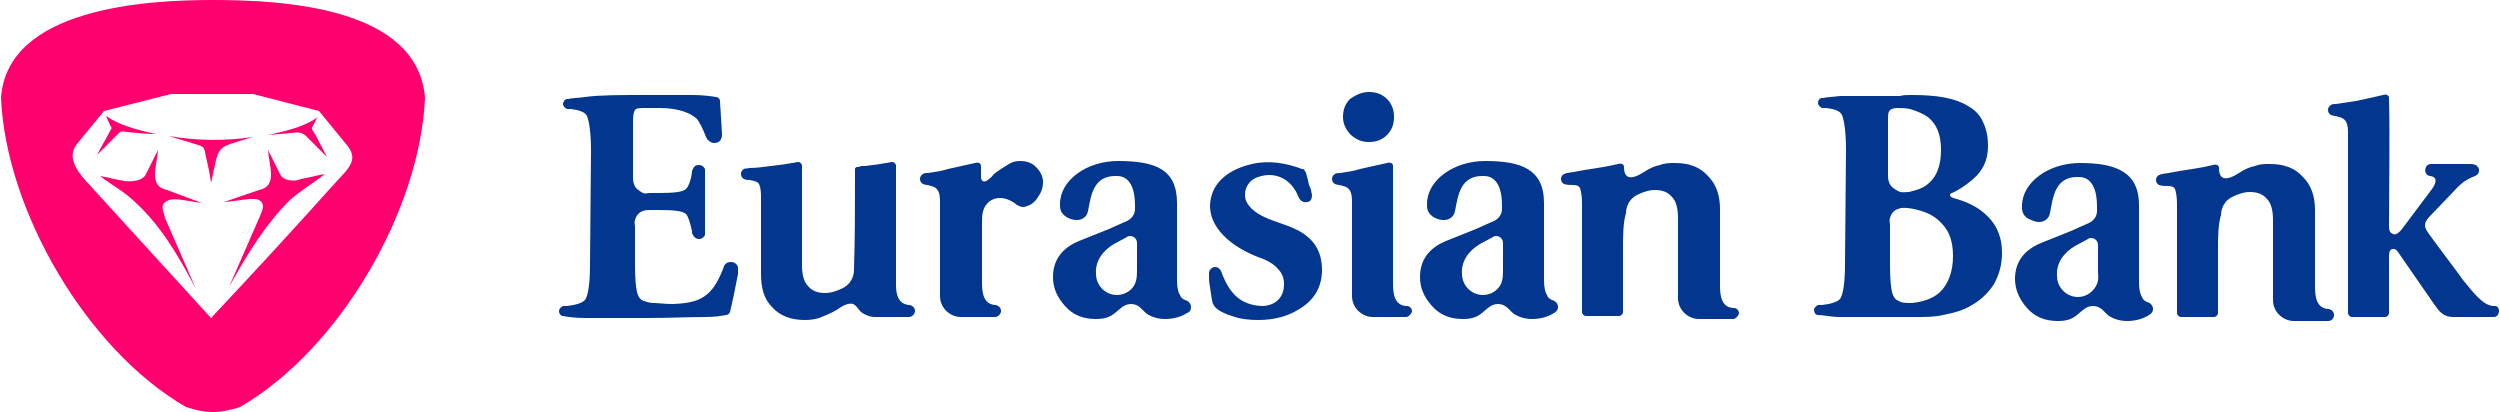 <?xml version="1.0" encoding="UTF-8"?> <svg xmlns="http://www.w3.org/2000/svg" height="412" width="2500" viewBox="0 0 249.8 41.2"><g clip-rule="evenodd" fill-rule="evenodd"><g fill="#ff006e"><path d="M16.8 13.6c.9.3 1.7.5 2.6.8 1 .3.9.3 1.1 1.3.2.9.4 1.7.5 2.6v.2-.2c.9-4 .3-3.4 4.2-4.6-2.7.4-5.6.4-8.4-.1zM27.9 17.4L26.7 15c.1 1.6 1 3.6-.9 4l-3.5 1.2c1.5-.1 2.9-.5 3.5-.2.7.4.3 1.1.1 1.6l-3.1 7.1c2-3.6 3.7-6.3 6.1-8.7 1-.9 2.2-1.6 3.5-2.6-1.1.2-1.3.3-2.4.5-.6.3-1.8.2-2.1-.5zM12.6 13.2c1 .1 1.9.2 2.9.2-1.9-.4-3.7-.9-5-1.8.1.3.3.6.4.9.2.3.2.3 0 .6-.4.8-.9 1.6-1.3 2.4l2-2c.4-.4.4-.4 1-.3zM16.6 20.1c.6-.4 2 0 3.5.2L16.6 19c-1.9-.4-1-2.4-.9-4l-1.2 2.4c-.3.7-1.5.8-2.2.7-1.1-.2-1.3-.3-2.4-.5 1.3 1 2.5 1.6 3.5 2.6 2.5 2.3 4.2 5.1 6.1 8.7l-3.1-7.1c-.1-.6-.6-1.3.2-1.7zM31.3 12.4c.1-.2.2-.5.4-.7-1.4 1-3.2 1.4-5 1.8.9-.1 1.4-.1 2.3-.2.6-.1 1.1-.1 1.5.3l2.1 2.1c-.4-.8-.8-1.5-1.2-2.3-.4-.6-.4-.5-.1-1z"></path><path d="M21.1 0C14.5 0 .6.8 0 9.8.5 21.1 8.6 35 18.5 40.7c.9.3 1.8.5 2.7.5s1.8-.2 2.7-.5c9.9-5.7 18-19.6 18.5-30.9C41.7.6 27.9 0 21.1 0zm12.4 18.2c-4.4 4.9-7.9 8.7-12.4 13.5v.1H21L8.5 18.1c-1-1.1-1.9-2.5-.9-3.7s1.7-2.1 2.7-3.3L17 9.4h8.2l6.6 1.7 2.7 3.3c1.3 1.5.4 2.3-1 3.8z"></path></g><path d="M191.1 9.5c2.5 0 4.3.3 5.6 1.1.7.4 1.2.9 1.5 1.6.3.6.5 1.4.5 2.4 0 1.4-.5 2.5-1.6 3.4-.6.5-1.3 1-2 1.3-.1 0-.2.1-.2.2 0 .2.2.2.3.3 1.2.3 2.3.8 3.1 1.5 1.2 1 1.8 2.3 1.8 4 0 1.2-.3 2.2-.8 3.1-.5.8-1.3 1.6-2.2 2.1-.8.5-1.8.8-2.9 1-.8.2-1.7.2-2.7.2h-7.6c-.9 0-1.7-.2-2.2-.2h-.1c-.2-.1-.3-.3-.3-.5s.2-.4.4-.5h.4c.9-.1 1.5-.3 1.8-.6.3-.4.5-1.6.5-3.5l.1-11.4c0-1.9-.2-3-.4-3.5-.2-.4-.7-.6-1.6-.7h-.4c-.2-.1-.4-.3-.4-.5 0-.3.2-.5.4-.5h.1c.4-.1 1-.1 1.7-.2h6c.3-.1.7-.1 1.2-.1zm0 20.8c1-.1 2-.4 2.7-1 .9-.8 1.4-2.1 1.4-3.7 0-1.7-.5-2.8-1.6-3.7-.6-.5-1.4-.8-2.3-1-.5-.1-1.2-.2-1.6 0-.4.1-.7.5-.8.9-.1.2 0 .5 0 .7v4.1c0 1.3.1 2.2.2 2.6s.3.8.7.9c.2.2.8.2 1.3.2zm-.3-11.1c.8-.2 1.5-.4 2-.9.8-.7 1.2-1.8 1.2-3.3s-.4-2.5-1.2-3.2c-.5-.4-1.2-.7-1.9-.9-.5-.1-.9-.1-1.4-.1-.8.1-.8.4-.8 1.2v5.4c0 .3 0 .6.1.8.1.4.5.7.9.9.3.2.8.1 1.1.1zM85.4 17.3v-.4c0-.1.1-.2.2-.2s.3 0 .4-.1h.4c.9-.1 1.6-.2 2.1-.3.2 0 .4-.1.6-.1s.3.1.4.3v12c0 .9.2 1.9 1.3 2h.1c.3.1.5.3.5.6s-.3.6-.6.6h-3.4c-.5 0-1-.2-1.4-.5-.3-.3-.5-.7-.8-.8s-.8 0-1.5.5c-.6.4-1.4.7-1.9.9-.3.1-.8.2-1.4.2-1.4 0-2.5-.4-3.3-1.3-.8-.8-1.1-1.9-1.1-3.3v-7.8c0-.6-.1-1-.2-1.2s-.4-.3-.9-.4c-.2 0-.4 0-.6-.1s-.3-.3-.3-.5.1-.4.3-.5c.1-.1.3 0 .5-.1.7 0 1.4-.1 2.2-.2.9-.1 1.6-.2 2.1-.3.2 0 .4-.1.6-.1s.3.1.4.3v10c0 1 .2 1.7.6 2.1.4.5 1 .7 1.7.7.6 0 1.2-.2 1.8-.5.8-.4 1.1-1.2 1.1-1.8.1-3.2.1-6.4.1-9.7zm64.8 9.6v-2.6c0-.4-.3-.7-.7-.7-.1 0-.2 0-.3.1l-1.3.7c-1.2.7-1.9 1.8-1.8 3 0 1.1.9 2.1 2.1 2.1.9 0 1.7-.6 1.9-1.4.1-.4.1-.8.1-1.2zm4.1-6.6V28c0 .7.1 1.2.3 1.5.1.3.3.4.5.5.4.1.6.4.6.7s-.2.5-.4.6c-.6.4-1.4.6-2.2.6-.7 0-1.3-.2-1.8-.5-.5-.4-.8-1-1.6-1-.7 0-1.1.5-1.6.9s-1 .6-1.9.6c-1.3 0-2.3-.4-3.1-1.3s-1.2-1.8-1.2-2.9c0-1.7.9-2.9 2.6-3.6l3-1.2c.7-.3 1.3-.6 1.8-.8.4-.2.8-.6.8-1.2v-.4c0-1.6-.5-2.9-1.8-2.9-2.4-.1-2.6 2-2.9 3.5-.1.6-.6.9-1.1.9-.4 0-.8-.1-1.2-.4-.5-.4-.5-.8-.5-1.2 0-2.4 2.7-4.3 5.8-4.3 3.6 0 5.9.8 5.9 4.2zm7.9 4.6v6.3c0 .2-.2.4-.4.4h-3.3c-.2 0-.4-.2-.4-.4V20.3c0-.7-.1-1.2-.2-1.5-.1-.2-.3-.3-.7-.3-.3 0-.6 0-.9-.1-.2-.1-.3-.3-.3-.5s.1-.4.3-.5c.1 0 .2-.1.3-.1.8-.1 1.6-.3 2.4-.4.5-.1 1.5-.2 2.7-.5.3-.1.6 0 .6.3 0 1.1.6 1.4 2 .5.6-.4 1.1-.6 1.6-.7.5-.2 1-.2 1.5-.2 1.4 0 2.5.4 3.3 1.3.8.8 1.2 1.9 1.2 3.3v7.6c0 1 .1 2.2 1.3 2.3h.1c.3 0 .5.3.5.5s-.3.6-.6.6h-3.4c-1.1 0-2.1-.9-2.1-2.1V25.6v-3.8c0-1-.2-1.7-.6-2.1-.4-.5-1-.7-1.7-.7-.6 0-1.2.2-1.8.5-.8.4-1.1 1.2-1.1 1.8-.3 1-.3 2.3-.3 3.6zM136.8 9.2c.7 0 1.3.2 1.8.7s.7 1.1.7 1.8-.2 1.3-.7 1.8-1.1.7-1.8.7-1.2-.2-1.8-.7c-.5-.5-.8-1.1-.8-1.8s.2-1.3.7-1.8c.7-.5 1.3-.7 1.9-.7zm.5 22.5h-.1c-1.1 0-2.1-.9-2.1-2.1v-8.9c0-.9.1-1.9-.9-2.1-.2-.1-.6-.1-.8-.2s-.3-.3-.3-.5.1-.4.3-.5c.1-.1.4-.1.5-.1.7-.1 1.4-.2 2-.4l2.7-.6c.3-.1.6 0 .6.3v11.7c0 1 .1 2.2 1.3 2.3h.1c.3 0 .5.3.5.5s-.3.6-.6.6zm-6.2-12.2c0 .3-.1.7-.5.7-.4.1-.7-.2-.8-.4-.5-1.3-1.5-2.3-3-2.3-.5 0-1.4.2-1.8.6s-.6.8-.6 1.4c0 .5.2.9.7 1.4 1.5 1.4 4.1 1.4 5.7 2.9.9.8 1.3 1.9 1.3 3.2 0 1.6-.7 2.9-2.1 3.8-1.2.8-2.6 1.2-4.3 1.2-.9 0-1.8-.1-2.6-.4-.7-.2-1.3-.5-1.7-.9-.1-.1-.1-.2-.2-.3-.1-.3-.2-.9-.3-1.7-.1-.4-.1-.9-.1-1.2v-.2c0-.3.3-.6.6-.6s.5.2.6.4c.8 2.2 1.9 3.4 4.1 3.5.6 0 1.2-.2 1.6-.6s.6-.9.6-1.6c0-.6-.2-1.1-.6-1.5-.4-.5-1.1-.9-2-1.2-2.1-.8-4.7-2.5-4.8-5 0-2.5 2-3.8 4.2-4.3 1.7-.4 3.4-.1 5 .5h.1c.1 0 .1.1.2.2 0 .1.1.1.1.2.1.3.2.7.3 1.2.2.4.2.5.3 1zm-17.5 7.4v-2.6c0-.4-.3-.7-.7-.7-.1 0-.2 0-.3.1l-1.3.7c-1.2.7-1.9 1.8-1.8 3 0 1.1.9 2.1 2.1 2.1.9 0 1.7-.6 1.9-1.4.1-.4.1-.8.1-1.2zm4-6.6V28c0 .7.1 1.2.3 1.5.1.3.3.4.5.5.4.1.6.4.6.7s-.1.5-.4.6c-.6.4-1.4.6-2.2.6-.7 0-1.3-.2-1.8-.5-.5-.4-.8-1-1.6-1-.7 0-1.1.5-1.6.9s-1 .6-1.9.6c-1.3 0-2.3-.4-3.1-1.3s-1.2-1.8-1.2-2.9c0-1.7.9-2.9 2.6-3.6l3-1.2c.7-.3 1.3-.6 1.8-.8.4-.2.8-.6.8-1.2v-.4c0-1.6-.5-2.9-1.8-2.9-2.4-.1-2.6 2-2.9 3.5-.1.6-.6.9-1.1.9-.4 0-.8-.1-1.2-.4-.5-.4-.5-.8-.5-1.2 0-2.4 2.7-4.3 5.8-4.3 3.7 0 5.9.8 5.9 4.2zM96.1 31.7H96c-1.1 0-2.1-.9-2.1-2.1v-8.9c0-.9.1-1.9-.9-2.1-.2-.1-.6-.1-.8-.2s-.3-.3-.3-.5.1-.4.3-.5c.1-.1.3-.1.5-.1.7-.1 1.4-.2 2-.4l2.7-.6c.3-.1.6 0 .6.3v1.1c0 .5.4.6.8.2.2-.1.4-.4.5-.5.5-.4 1-.7 1.5-1 .3-.2.7-.3 1.1-.3.7 0 1.2.2 1.6.6s.7.9.7 1.5-.2 1.1-.5 1.5c-.3.5-.7.8-1.1.9-.2.1-.3.1-.4.1-.2 0-.4-.1-.6-.2-.6-.5-1.2-.7-1.7-.7-.4 0-.7.1-1 .3-.8.6-.8 1.4-.8 2.3v5.8c0 1 .1 2.2 1.3 2.3h.1c.3.1.5.3.5.6s-.3.6-.6.6zM64.3 9.5h4.8c1 0 1.8.1 2.4.2.2 0 .4.2.4.4l.2 3.3c0 .2 0 .3-.1.5-.1.3-.4.4-.7.4s-.5-.2-.7-.4c0-.1-.1-.2-.1-.2-.3-.8-.6-1.4-.9-1.8-.5-.5-1.7-1.1-3.7-1.1h-1.3c-.7 0-1.1 0-1.2.2-.1.1-.2.5-.2 1.1v5.5c0 .3 0 .6.1.8.1.4.5.7.9.9.2.1.5 0 .7 0h.9c1.5 0 2.4-.1 2.7-.4.2-.2.5-.8.6-1.7 0-.1 0-.2.1-.3.1-.3.3-.4.6-.4s.5.2.6.4v6.6c-.1.2-.3.4-.6.4s-.5-.2-.6-.4c-.1-.1-.1-.3-.1-.4-.2-.9-.4-1.5-.6-1.7-.3-.3-1.2-.4-2.7-.4h-.9c-.2 0-.5 0-.7.1-.4.1-.7.5-.8.9-.1.2 0 .5 0 .7v3.9c0 1.3.1 2.2.2 2.6s.3.8.7.9c.3.1.6.2 1 .2s1 .1 1.9.1c2.7-.1 3.9-.7 5-3.5.1-.3.2-.7.8-.7.4 0 .7.3.7.6v.6l-.3 1.5c-.2 1.1-.4 1.8-.5 2.3-.1.2-.2.3-.4.3-.5.1-1.2.2-2.1.2-1.6 0-3.6.1-5.8.1h-6.2c-.9 0-1.7-.1-2.2-.2h-.1c-.2-.1-.3-.3-.3-.5s.2-.4.4-.5h.4c.9-.1 1.5-.3 1.8-.6.3-.4.5-1.6.5-3.5l.1-11.4c0-1.9-.2-3-.4-3.5-.2-.4-.8-.6-1.6-.7h-.4c-.2-.1-.4-.3-.4-.5s.2-.5.4-.5h.1c.4-.1 1-.1 1.7-.2 1.4-.2 3.6-.2 5.9-.2zm145.4 17.6v-2.6c0-.4-.3-.7-.7-.7-.1 0-.2 0-.3.1l-1.3.7c-1.2.7-1.9 1.8-1.8 3 0 1.1.9 2.1 2.1 2.1.9 0 1.6-.6 1.9-1.3.2-.5.1-.9.1-1.3zm4.1-6.6v7.7c0 .7.1 1.2.3 1.5.1.3.3.4.5.5.4.1.6.4.6.7s-.2.5-.4.6c-.6.4-1.4.6-2.2.6-.7 0-1.3-.2-1.8-.5-.5-.4-.8-1-1.6-1-.7 0-1.1.5-1.6.9s-1 .6-1.9.6c-1.3 0-2.3-.4-3.1-1.3s-1.2-1.9-1.2-2.9c0-1.7.9-2.9 2.6-3.6l3-1.2c.7-.3 1.3-.6 1.8-.8.4-.2.8-.6.8-1.2v-.5c0-1.6-.5-2.9-1.8-2.9-2.4-.1-2.6 2-2.9 3.6-.1.6-.6.9-1.1.9-.4 0-.8-.2-1.2-.4-.5-.4-.5-.8-.5-1.2 0-2.4 2.7-4.3 5.8-4.3 3.6 0 5.9.9 5.9 4.2zm7.9 4.5v6.3c0 .2-.2.4-.4.4H218c-.2 0-.4-.2-.4-.4V20.4c0-.7-.1-1.2-.2-1.5-.1-.2-.3-.3-.7-.3-.3 0-.6 0-.9-.1-.2-.1-.3-.3-.3-.5s.1-.4.3-.5c.1 0 .2-.1.3-.1.8-.1 1.6-.3 2.4-.4.5-.1 1.5-.2 2.7-.5.3-.1.6 0 .6.3 0 1.1.6 1.4 2 .5.6-.4 1.1-.6 1.6-.7.5-.2.9-.2 1.5-.2 1.4 0 2.5.4 3.3 1.3.8.8 1.2 1.9 1.2 3.3v7.6c0 1 .1 2.2 1.3 2.3h.1c.3.1.5.3.5.6s-.2.6-.6.6h-3.4c-1.1 0-2.1-.9-2.1-2.1V25.8 22c0-1-.2-1.7-.6-2.1-.4-.5-1-.7-1.7-.7-.6 0-1.2.2-1.8.5-.8.4-1.1 1.2-1.1 1.8-.3 1-.3 2.2-.3 3.5zm13-11.2c0-.9.1-1.9-.9-2.1-.2-.1-.6-.1-.8-.2s-.3-.3-.3-.5.1-.4.3-.5c.1-.1.3-.1.5-.1.7-.1 1.4-.2 2-.3.9-.2 1.9-.4 2.7-.6.3-.1.6 0 .6.3.1 4.2 0 8.7 0 12.9 0 .5.2.6.4.7s.5 0 .9-.5c1-1.3 2-2.7 3-4 .3-.4.7-1.2-.2-1.3-.7-.1-.6-1.2.1-1.2h4c.5 0 .8.3.8.6 0 .9-.9.3-2.4 2l-2.3 2.4c-.7.7-1 1.1-.3 2 1 1.4 3 4 3.4 4.6 1 1.2 2 2.6 3.1 2.6h.1c.3 0 .4.3.4.5 0 .3-.2.6-.5.6h-4.1c-1 0-1.4-.6-1.9-1.3l-3.6-5.2c-.3-.5-.9-.4-.9.3v5.8c0 .2-.2.4-.4.4h-3.3c-.2 0-.4-.2-.4-.4V13.8z" fill="#03368f"></path></g></svg> 